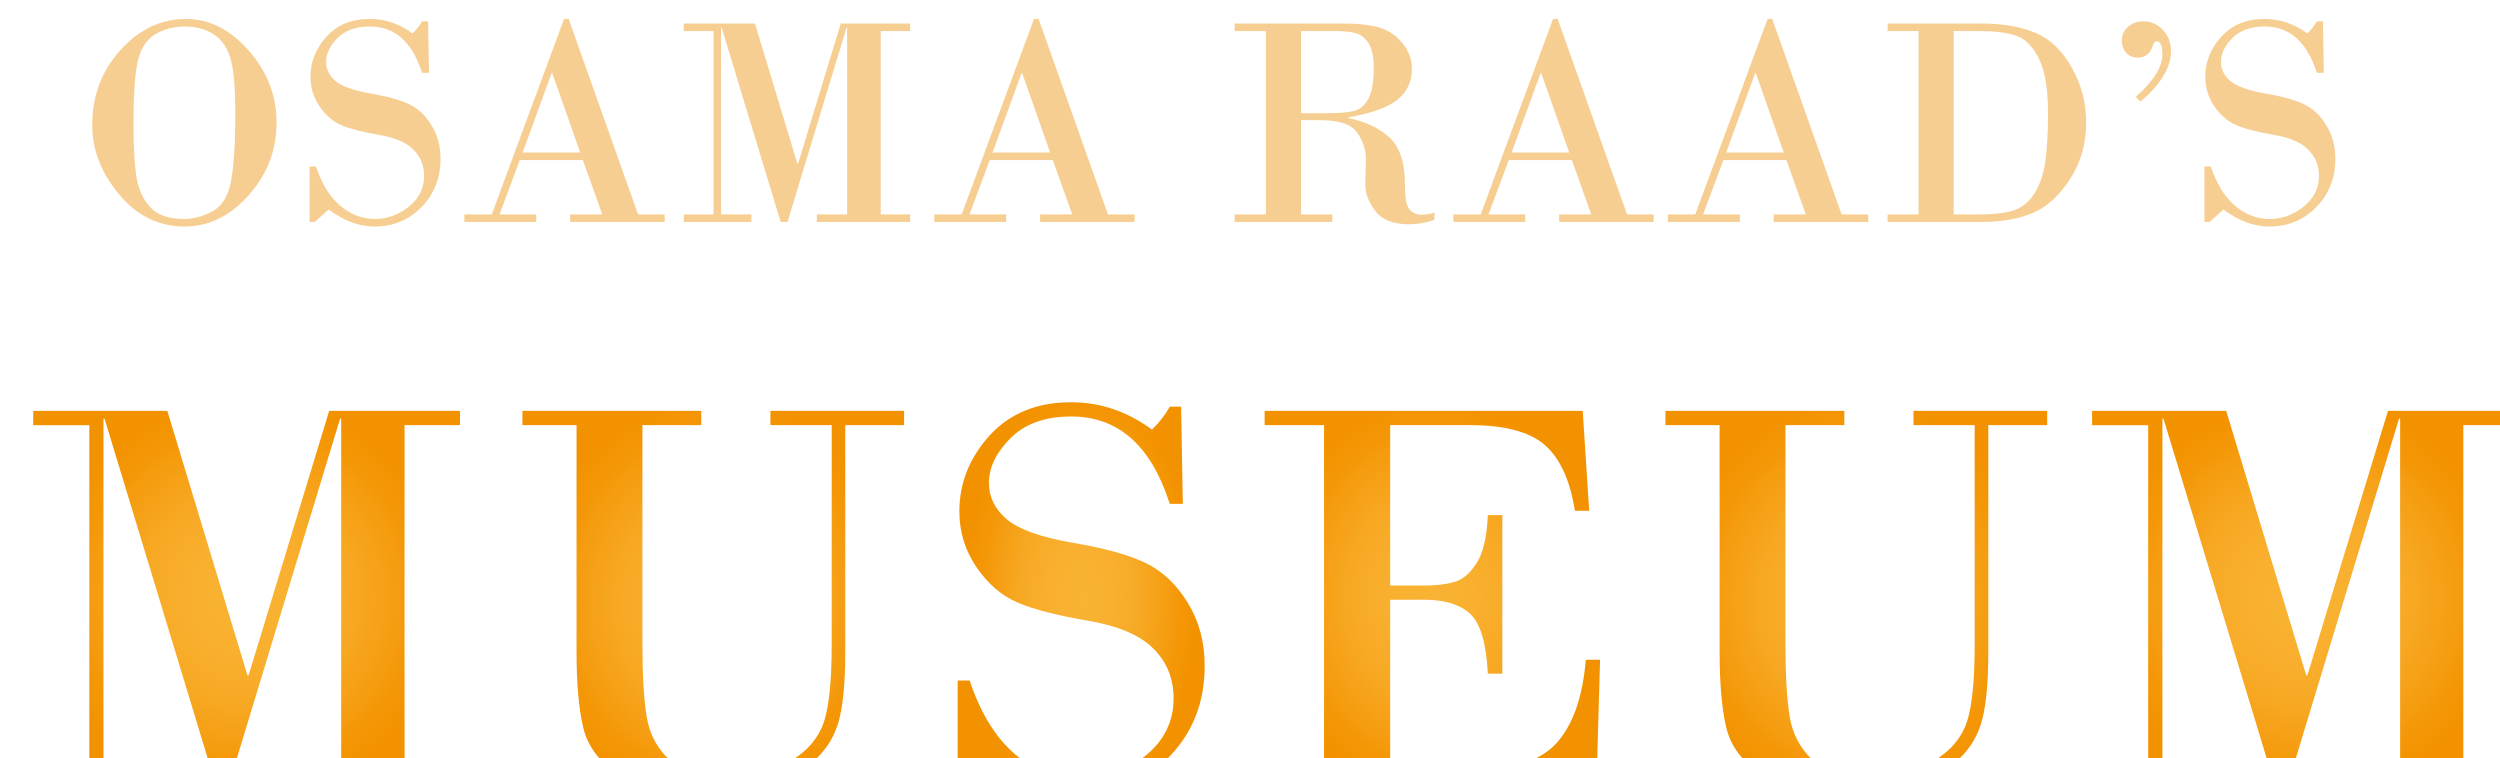 <?xml version="1.0" encoding="utf-8"?>
<svg xmlns="http://www.w3.org/2000/svg" fill="none" height="100%" overflow="visible" preserveAspectRatio="none" style="display: block;" viewBox="0 0 264 80" width="100%">
<g id="Group 11">
<g filter="url(#filter0_di_0_1714)" id="Group">
<path d="M-9.09243e-05 37.389H14.171L22.633 65.324H22.748L31.263 37.389H45.08V38.894H39.22V75.405H45.08V76.91H26.483V75.405H32.529V38.212H32.414L20.65 76.91H19.296L7.541 38.221H7.426V75.414H13.472V76.919H0.009V75.414H5.93V38.902H0.009V37.389H-9.09243e-05Z" fill="url(#paint0_radial_0_1714)" id="Vector"/>
<path d="M84.309 38.894H77.857V37.389H91.975V38.894H85.761V62.792C85.761 66.253 85.504 68.802 84.982 70.457C84.46 72.104 83.513 73.493 82.141 74.609C80.769 75.733 79.123 76.547 77.202 77.052C75.29 77.565 73.307 77.822 71.263 77.822C66.943 77.822 63.774 77.14 61.774 75.786C59.773 74.432 58.534 72.759 58.074 70.776C57.614 68.793 57.383 66.129 57.383 62.792V38.894H51.666V37.389H70.554V38.894H64.341V62.111C64.341 65.315 64.491 67.829 64.783 69.652C65.075 71.475 65.872 72.998 67.173 74.219C68.465 75.441 70.519 76.043 73.334 76.043C75.609 76.043 77.653 75.574 79.468 74.644C81.273 73.715 82.539 72.458 83.256 70.882C83.973 69.307 84.327 66.386 84.327 62.102V38.894H84.309Z" fill="url(#paint1_radial_0_1714)" id="Vector_2"/>
<path d="M121.228 36.946L121.406 47.205H120.025C118.06 41.053 114.59 37.982 109.624 37.982C106.872 37.982 104.738 38.743 103.216 40.265C101.693 41.788 100.932 43.363 100.932 44.992C100.932 46.506 101.57 47.789 102.835 48.851C104.101 49.913 106.411 50.737 109.775 51.312C113.138 51.887 115.696 52.595 117.449 53.436C119.21 54.268 120.689 55.658 121.901 57.605C123.105 59.553 123.716 61.783 123.716 64.297C123.716 68.165 122.45 71.387 119.927 73.963C117.405 76.538 114.271 77.822 110.545 77.822C107.5 77.822 104.464 76.689 101.437 74.432L98.666 76.91H97.631V65.864H98.896C100.056 69.342 101.676 71.953 103.756 73.706C105.836 75.459 108.12 76.326 110.589 76.326C113.041 76.326 115.298 75.512 117.352 73.892C119.405 72.272 120.432 70.219 120.432 67.749C120.432 65.669 119.724 63.916 118.299 62.491C116.874 61.066 114.563 60.084 111.377 59.544C108.182 59.004 105.73 58.375 104.021 57.658C102.313 56.941 100.853 55.693 99.631 53.914C98.41 52.135 97.808 50.17 97.808 48.002C97.808 45.019 98.87 42.346 100.994 40C103.119 37.654 105.995 36.477 109.633 36.477C112.678 36.477 115.519 37.442 118.148 39.363C118.874 38.672 119.502 37.867 120.034 36.946H121.228Z" fill="url(#paint2_radial_0_1714)" id="Vector_3"/>
<path d="M143.304 38.894V55.835H146.871C148.128 55.835 149.19 55.711 150.066 55.463C150.943 55.215 151.73 54.552 152.421 53.472C153.12 52.392 153.518 50.701 153.616 48.4H155.147V65.138H153.616C153.456 61.951 152.846 59.862 151.775 58.844C150.704 57.835 149.066 57.331 146.871 57.331H143.304V75.397H151.35C155.908 75.397 159.068 74.441 160.821 72.52C162.582 70.608 163.627 67.652 163.963 63.669H165.468L165.087 76.91H130.044V75.405H136.32V38.894H130.044V37.389H163.635L164.317 47.94H162.812C162.299 44.735 161.254 42.425 159.661 41.018C158.068 39.61 155.421 38.894 151.704 38.894H143.304Z" fill="url(#paint3_radial_0_1714)" id="Vector_4"/>
<path d="M205.016 38.894H198.563V37.389H212.681V38.894H206.467V62.792C206.467 66.253 206.211 68.802 205.688 70.457C205.166 72.104 204.219 73.493 202.847 74.609C201.475 75.724 199.829 76.547 197.908 77.052C195.996 77.565 194.013 77.822 191.969 77.822C187.649 77.822 184.48 77.14 182.48 75.786C180.48 74.432 179.24 72.759 178.78 70.776C178.32 68.793 178.09 66.129 178.09 62.792V38.894H172.372V37.389H191.261V38.894H185.047V62.111C185.047 65.315 185.197 67.829 185.489 69.652C185.782 71.475 186.578 72.998 187.879 74.219C189.172 75.441 191.225 76.043 194.04 76.043C196.315 76.043 198.359 75.574 200.165 74.644C201.971 73.715 203.236 72.458 203.953 70.882C204.67 69.307 205.024 66.386 205.024 62.102V38.894H205.016Z" fill="url(#paint4_radial_0_1714)" id="Vector_5"/>
<path d="M217.416 37.389H231.588L240.041 65.324H240.156L248.671 37.389H262.497V38.894H256.628V75.405H262.497V76.91H243.909V75.405H249.954V38.212H249.839L238.076 76.91H236.721L224.967 38.221H224.852V75.414H230.897V76.919H217.425V75.414H223.347V38.902H217.425V37.389H217.416Z" fill="url(#paint5_radial_0_1714)" id="Vector_6"/>
</g>
<g filter="url(#filter1_d_0_1714)" id="OSAMA RAADS">
<path d="M18.473 22.922C15.764 22.922 13.462 21.787 11.566 19.516C9.681 17.245 8.738 14.818 8.738 12.234C8.738 9.13 9.728 6.484 11.707 4.297C13.697 2.099 16.004 1 18.629 1C21.098 1 23.311 2.115 25.27 4.344C27.228 6.573 28.207 9.104 28.207 11.938C28.207 14.854 27.223 17.417 25.254 19.625C23.296 21.823 21.035 22.922 18.473 22.922ZM18.535 1.797C17.389 1.797 16.358 2.062 15.441 2.594C14.535 3.115 13.915 4.026 13.582 5.328C13.259 6.63 13.098 8.901 13.098 12.141C13.098 14.38 13.191 16.167 13.379 17.5C13.566 18.833 14.04 19.938 14.801 20.812C15.572 21.688 16.775 22.125 18.41 22.125C19.41 22.125 20.41 21.859 21.41 21.328C22.421 20.797 23.077 19.755 23.379 18.203C23.691 16.641 23.848 14.245 23.848 11.016C23.848 8.089 23.655 6.068 23.27 4.953C22.895 3.839 22.285 3.036 21.441 2.547C20.608 2.047 19.639 1.797 18.535 1.797Z" fill="#F7CE92"/>
<path d="M44.207 1.25L44.301 6.688H43.566C42.525 3.427 40.686 1.797 38.051 1.797C36.592 1.797 35.457 2.203 34.645 3.016C33.842 3.818 33.441 4.651 33.441 5.516C33.441 6.318 33.775 7 34.441 7.562C35.118 8.125 36.348 8.562 38.129 8.875C39.91 9.177 41.264 9.552 42.191 10C43.129 10.438 43.915 11.172 44.551 12.203C45.197 13.234 45.52 14.417 45.52 15.75C45.52 17.802 44.848 19.51 43.504 20.875C42.17 22.24 40.514 22.922 38.535 22.922C36.92 22.922 35.311 22.323 33.707 21.125L32.238 22.438H31.691V16.578H32.363C32.978 18.422 33.837 19.807 34.941 20.734C36.045 21.662 37.254 22.125 38.566 22.125C39.868 22.125 41.061 21.698 42.145 20.844C43.238 19.979 43.785 18.891 43.785 17.578C43.785 16.474 43.405 15.547 42.645 14.797C41.895 14.037 40.67 13.516 38.973 13.234C37.285 12.943 35.988 12.609 35.082 12.234C34.176 11.849 33.4 11.188 32.754 10.25C32.108 9.302 31.785 8.255 31.785 7.109C31.785 5.526 32.348 4.115 33.473 2.875C34.598 1.625 36.124 1 38.051 1C39.665 1 41.17 1.51 42.566 2.531C42.952 2.167 43.285 1.74 43.566 1.25H44.207Z" fill="#F7CE92"/>
<path d="M60.551 15.906H53.895L51.754 21.641H55.629V22.438H48.035V21.641H50.926L58.566 1H59.051L66.379 21.641H69.191V22.438H59.207V21.641H62.598L60.551 15.906ZM54.191 15.109H60.27L57.316 6.719H57.254L54.191 15.109Z" fill="#F7CE92"/>
<path d="M71.207 1.484H78.723L83.207 16.297H83.269L87.785 1.484H95.113V2.281H92.004V21.641H95.113V22.438H85.254V21.641H88.457V1.922H88.394L82.16 22.438H81.441L75.207 1.922H75.144V21.641H78.348V22.438H71.207V21.641H74.348V2.281H71.207V1.484Z" fill="#F7CE92"/>
<path d="M110.176 15.906H103.52L101.379 21.641H105.254V22.438H97.66V21.641H100.551L108.191 1H108.676L116.004 21.641H118.816V22.438H108.832V21.641H112.223L110.176 15.906ZM103.816 15.109H109.895L106.941 6.719H106.879L103.816 15.109Z" fill="#F7CE92"/>
<path d="M132.676 21.641V2.281H129.379V1.484H140.863C142.363 1.484 143.592 1.615 144.551 1.875C145.52 2.135 146.353 2.677 147.051 3.5C147.749 4.312 148.098 5.25 148.098 6.312C148.098 7.635 147.587 8.708 146.566 9.531C145.546 10.354 143.816 10.974 141.379 11.391V11.469C143.129 11.812 144.561 12.479 145.676 13.469C146.801 14.458 147.363 16.135 147.363 18.5C147.363 19.854 147.52 20.724 147.832 21.109C148.155 21.484 148.598 21.672 149.16 21.672C149.525 21.672 149.962 21.599 150.473 21.453V22.219C149.566 22.531 148.691 22.688 147.848 22.688C146.129 22.688 144.915 22.208 144.207 21.25C143.499 20.292 143.155 19.354 143.176 18.438L143.238 15.781C143.238 14.854 142.941 13.943 142.348 13.047C141.764 12.141 140.431 11.688 138.348 11.688H136.395V21.641H139.691V22.438H129.379V21.641H132.676ZM136.395 2.281V10.953H139.207C140.415 10.953 141.337 10.875 141.973 10.719C142.608 10.552 143.113 10.13 143.488 9.453C143.874 8.766 144.066 7.677 144.066 6.188C144.066 4.969 143.874 4.078 143.488 3.516C143.103 2.953 142.634 2.609 142.082 2.484C141.54 2.349 140.827 2.281 139.941 2.281H136.395Z" fill="#F7CE92"/>
<path d="M164.988 15.906H158.332L156.191 21.641H160.066V22.438H152.473V21.641H155.363L163.004 1H163.488L170.816 21.641H173.629V22.438H163.645V21.641H167.035L164.988 15.906ZM158.629 15.109H164.707L161.754 6.719H161.691L158.629 15.109Z" fill="#F7CE92"/>
<path d="M187.645 15.906H180.988L178.848 21.641H182.723V22.438H175.129V21.641H178.02L185.66 1H186.145L193.473 21.641H196.285V22.438H186.301V21.641H189.691L187.645 15.906ZM181.285 15.109H187.363L184.41 6.719H184.348L181.285 15.109Z" fill="#F7CE92"/>
<path d="M201.598 21.641V2.281H198.332V1.484H208.223C210.41 1.484 212.28 1.797 213.832 2.422C215.395 3.036 216.697 4.25 217.738 6.062C218.78 7.865 219.301 9.823 219.301 11.938C219.301 14.177 218.728 16.177 217.582 17.938C216.436 19.698 215.113 20.891 213.613 21.516C212.124 22.13 210.306 22.438 208.16 22.438H198.332V21.641H201.598ZM205.316 2.281V21.641H208.035C209.462 21.641 210.624 21.51 211.52 21.25C212.426 20.99 213.171 20.422 213.754 19.547C214.348 18.672 214.749 17.562 214.957 16.219C215.165 14.875 215.27 13.12 215.27 10.953C215.27 8.349 214.936 6.406 214.27 5.125C213.613 3.844 212.806 3.052 211.848 2.75C210.889 2.438 209.639 2.281 208.098 2.281H205.316Z" fill="#F7CE92"/>
<path d="M225.02 9.734L224.535 9.219C226.41 7.583 227.348 6.089 227.348 4.734C227.348 3.818 227.145 3.359 226.738 3.359C226.572 3.359 226.431 3.531 226.316 3.875C226.046 4.688 225.514 5.094 224.723 5.094C224.254 5.094 223.858 4.927 223.535 4.594C223.223 4.25 223.066 3.818 223.066 3.297C223.066 2.703 223.285 2.214 223.723 1.828C224.16 1.443 224.697 1.25 225.332 1.25C226.134 1.25 226.822 1.552 227.395 2.156C227.967 2.75 228.254 3.505 228.254 4.422C228.254 6.141 227.176 7.911 225.02 9.734Z" fill="#F7CE92"/>
<path d="M244.301 1.25L244.395 6.688H243.66C242.618 3.427 240.78 1.797 238.145 1.797C236.686 1.797 235.551 2.203 234.738 3.016C233.936 3.818 233.535 4.651 233.535 5.516C233.535 6.318 233.868 7 234.535 7.562C235.212 8.125 236.441 8.562 238.223 8.875C240.004 9.177 241.358 9.552 242.285 10C243.223 10.438 244.009 11.172 244.645 12.203C245.29 13.234 245.613 14.417 245.613 15.75C245.613 17.802 244.941 19.51 243.598 20.875C242.264 22.24 240.608 22.922 238.629 22.922C237.014 22.922 235.405 22.323 233.801 21.125L232.332 22.438H231.785V16.578H232.457C233.072 18.422 233.931 19.807 235.035 20.734C236.139 21.662 237.348 22.125 238.66 22.125C239.962 22.125 241.155 21.698 242.238 20.844C243.332 19.979 243.879 18.891 243.879 17.578C243.879 16.474 243.499 15.547 242.738 14.797C241.988 14.037 240.764 13.516 239.066 13.234C237.379 12.943 236.082 12.609 235.176 12.234C234.27 11.849 233.493 11.188 232.848 10.25C232.202 9.302 231.879 8.255 231.879 7.109C231.879 5.526 232.441 4.115 233.566 2.875C234.691 1.625 236.217 1 238.145 1C239.759 1 241.264 1.51 242.66 2.531C243.046 2.167 243.379 1.74 243.66 1.25H244.301Z" fill="#F7CE92"/>
</g>
</g>
<defs>
<filter color-interpolation-filters="sRGB" filterUnits="userSpaceOnUse" height="45.345" id="filter0_di_0_1714" width="264.497" x="-9.09243e-05" y="36.477">
<feFlood flood-opacity="0" result="BackgroundImageFix"/>
<feColorMatrix in="SourceAlpha" result="hardAlpha" type="matrix" values="0 0 0 0 0 0 0 0 0 0 0 0 0 0 0 0 0 0 127 0"/>
<feOffset dx="1.5" dy="2"/>
<feComposite in2="hardAlpha" operator="out"/>
<feColorMatrix type="matrix" values="0 0 0 0 0 0 0 0 0 0 0 0 0 0 0 0 0 0 1 0"/>
<feBlend in2="BackgroundImageFix" mode="normal" result="effect1_dropShadow_0_1714"/>
<feBlend in="SourceGraphic" in2="effect1_dropShadow_0_1714" mode="normal" result="shape"/>
<feColorMatrix in="SourceAlpha" result="hardAlpha" type="matrix" values="0 0 0 0 0 0 0 0 0 0 0 0 0 0 0 0 0 0 127 0"/>
<feOffset dx="2" dy="4"/>
<feGaussianBlur stdDeviation="2.75"/>
<feComposite in2="hardAlpha" k2="-1" k3="1" operator="arithmetic"/>
<feColorMatrix type="matrix" values="0 0 0 0 1 0 0 0 0 1 0 0 0 0 1 0 0 0 0.83 0"/>
<feBlend in2="shape" mode="normal" result="effect2_innerShadow_0_1714"/>
</filter>
<filter color-interpolation-filters="sRGB" filterUnits="userSpaceOnUse" height="25.922" id="filter1_d_0_1714" width="240.875" x="7.738" y="0">
<feFlood flood-opacity="0" result="BackgroundImageFix"/>
<feColorMatrix in="SourceAlpha" result="hardAlpha" type="matrix" values="0 0 0 0 0 0 0 0 0 0 0 0 0 0 0 0 0 0 127 0"/>
<feOffset dx="1" dy="1"/>
<feGaussianBlur stdDeviation="1"/>
<feComposite in2="hardAlpha" operator="out"/>
<feColorMatrix type="matrix" values="0 0 0 0 0 0 0 0 0 0 0 0 0 0 0 0 0 0 1 0"/>
<feBlend in2="BackgroundImageFix" mode="normal" result="effect1_dropShadow_0_1714"/>
<feBlend in="SourceGraphic" in2="effect1_dropShadow_0_1714" mode="normal" result="shape"/>
</filter>
<radialGradient cx="0" cy="0" gradientTransform="translate(22.548 57.151) scale(21.198 21.198)" gradientUnits="userSpaceOnUse" id="paint0_radial_0_1714" r="1">
<stop offset="2.71717e-07" stop-color="#F9B233"/>
<stop offset="0.264" stop-color="#F9B02F"/>
<stop offset="0.511" stop-color="#F7A924"/>
<stop offset="0.75" stop-color="#F59D11"/>
<stop offset="0.85" stop-color="#F49707"/>
<stop offset="1" stop-color="#F39200"/>
</radialGradient>
<radialGradient cx="0" cy="0" gradientTransform="translate(71.827 57.602) scale(18.954 21.682)" gradientUnits="userSpaceOnUse" id="paint1_radial_0_1714" r="1">
<stop offset="2.71717e-07" stop-color="#F9B233"/>
<stop offset="0.264" stop-color="#F9B02F"/>
<stop offset="0.511" stop-color="#F7A924"/>
<stop offset="0.75" stop-color="#F59D11"/>
<stop offset="0.85" stop-color="#F49707"/>
<stop offset="1" stop-color="#F39200"/>
</radialGradient>
<radialGradient cx="0" cy="0" gradientTransform="translate(110.678 57.146) scale(12.266 22.171)" gradientUnits="userSpaceOnUse" id="paint2_radial_0_1714" r="1">
<stop offset="2.71717e-07" stop-color="#F9B233"/>
<stop offset="0.264" stop-color="#F9B02F"/>
<stop offset="0.511" stop-color="#F7A924"/>
<stop offset="0.75" stop-color="#F59D11"/>
<stop offset="0.85" stop-color="#F49707"/>
<stop offset="1" stop-color="#F39200"/>
</radialGradient>
<radialGradient cx="0" cy="0" gradientTransform="translate(147.762 57.146) scale(16.657 21.193)" gradientUnits="userSpaceOnUse" id="paint3_radial_0_1714" r="1">
<stop offset="2.71717e-07" stop-color="#F9B233"/>
<stop offset="0.264" stop-color="#F9B02F"/>
<stop offset="0.511" stop-color="#F7A924"/>
<stop offset="0.75" stop-color="#F59D11"/>
<stop offset="0.85" stop-color="#F49707"/>
<stop offset="1" stop-color="#F39200"/>
</radialGradient>
<radialGradient cx="0" cy="0" gradientTransform="translate(192.533 57.602) scale(18.954 21.682)" gradientUnits="userSpaceOnUse" id="paint4_radial_0_1714" r="1">
<stop offset="2.71717e-07" stop-color="#F9B233"/>
<stop offset="0.264" stop-color="#F9B02F"/>
<stop offset="0.511" stop-color="#F7A924"/>
<stop offset="0.75" stop-color="#F59D11"/>
<stop offset="0.85" stop-color="#F49707"/>
<stop offset="1" stop-color="#F39200"/>
</radialGradient>
<radialGradient cx="0" cy="0" gradientTransform="translate(239.964 57.151) scale(21.198 21.198)" gradientUnits="userSpaceOnUse" id="paint5_radial_0_1714" r="1">
<stop offset="2.71717e-07" stop-color="#F9B233"/>
<stop offset="0.264" stop-color="#F9B02F"/>
<stop offset="0.511" stop-color="#F7A924"/>
<stop offset="0.75" stop-color="#F59D11"/>
<stop offset="0.85" stop-color="#F49707"/>
<stop offset="1" stop-color="#F39200"/>
</radialGradient>
</defs>
</svg>